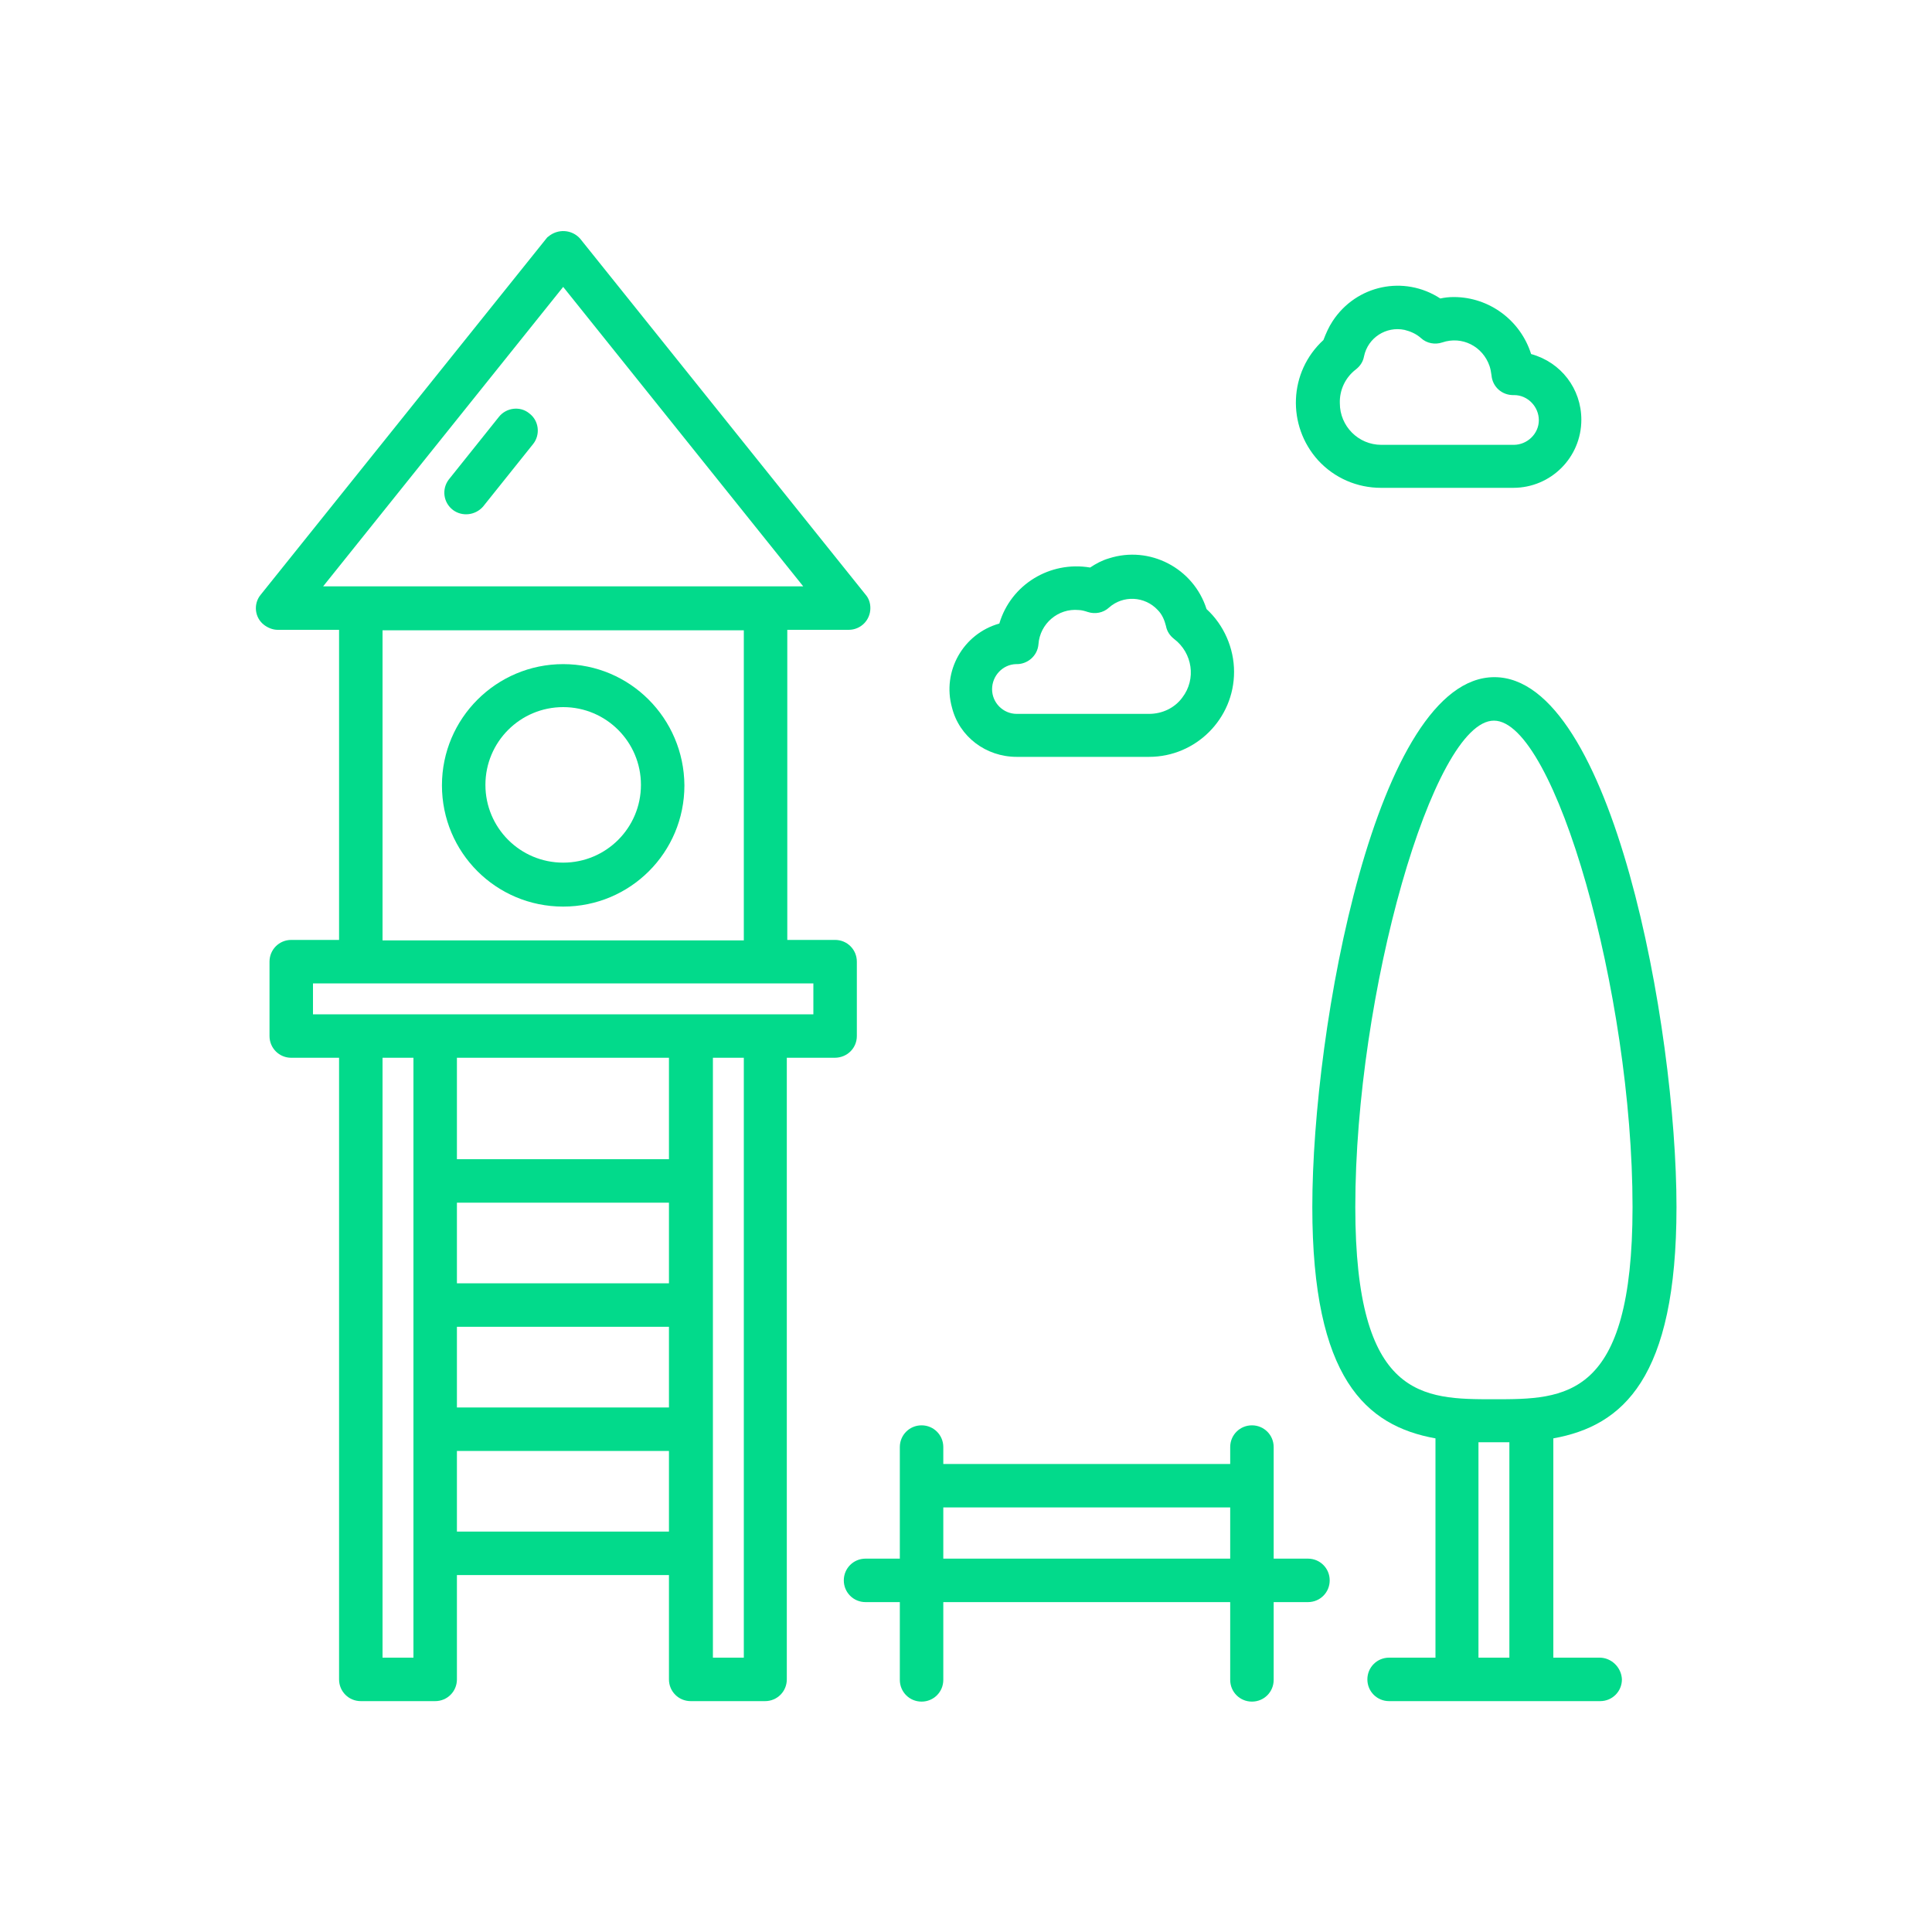 <?xml version="1.0" encoding="utf-8"?>
<!-- Generator: Adobe Illustrator 25.1.0, SVG Export Plug-In . SVG Version: 6.00 Build 0)  -->
<svg version="1.1" id="Layer_1" xmlns="http://www.w3.org/2000/svg" xmlns:xlink="http://www.w3.org/1999/xlink" x="0px" y="0px"
	 viewBox="0 0 400 400" style="enable-background:new 0 0 400 400;" xml:space="preserve">
<style type="text/css">
	.st0{fill:#02DA8B;}
</style>
<g>
	<path class="st0" d="M109.6,85.6c-1.9-1.6-4.8-1.2-6.3,0.7l-10.4,13c-1.5,2-1.1,4.8,0.9,6.3c1.9,1.4,4.6,1.1,6.2-0.7l10.4-13
		C111.9,90,111.6,87.1,109.6,85.6z"/>
	<path class="st0" d="M177.4,214.5v-15.4c0-2.5-2-4.5-4.5-4.5l0,0H163v-64.2h12.7c2.5,0,4.5-2,4.5-4.5c0-1-0.3-2-1-2.8l-59.1-73.7
		c-1.7-1.9-4.6-2.1-6.6-0.4c-0.2,0.1-0.3,0.3-0.4,0.4L54,123.1c-1.6,1.9-1.3,4.8,0.7,6.3c0.8,0.6,1.8,1,2.8,1h12.7v64.2h-9.9
		c-2.5,0-4.5,2-4.5,4.5l0,0v15.4c0,2.5,2,4.5,4.5,4.5h9.9v128.7c0,2.5,2,4.5,4.5,4.5h15.4c2.5,0,4.5-2,4.5-4.5c0,0,0,0,0,0v-21.6
		h43.9v21.6c0,2.5,2,4.5,4.5,4.5c0,0,0,0,0,0h15.4c2.5,0,4.5-2,4.5-4.5V219h9.9C175.4,219,177.4,217,177.4,214.5z M116.6,59.4
		l49.7,62H66.9L116.6,59.4z M79.2,130.5H154v64.2H79.2V130.5z M85.6,343.2h-6.4V219h6.4V343.2z M138.6,265.7H94.6V249h43.9V265.7z
		 M94.6,274.7h43.9v16.7H94.6V274.7z M138.6,240H94.6v-21h43.9V240z M94.6,317.1v-16.7h43.9v16.7H94.6z M154,343.2h-6.4V219h6.4
		V343.2z M168.4,210H64.8v-6.4h103.6V210z"/>
	<path class="st0" d="M116.6,137.5c-13.8,0-25.1,11.2-25.1,25.1s11.2,25.1,25.1,25.1s25.1-11.2,25.1-25.1l0,0
		C141.6,148.7,130.4,137.5,116.6,137.5z M116.6,178.6c-8.9,0-16.1-7.2-16.1-16.1s7.2-16.1,16.1-16.1s16.1,7.2,16.1,16.1l0,0
		C132.7,171.4,125.5,178.6,116.6,178.6z"/>
	<path class="st0" d="M210.5,156.7h27.4c9.7,0,17.6-7.9,17.6-17.6c0-4.9-2.1-9.7-5.7-13c-2.7-8.5-11.8-13.2-20.2-10.5
		c-1.4,0.4-2.7,1.1-3.9,1.9c-8.3-1.4-16.4,3.5-18.8,11.6c-7.5,2.1-11.9,9.9-9.8,17.4C198.6,152.5,204.1,156.7,210.5,156.7z
		 M210.3,137.5c2.4,0.1,4.5-1.7,4.7-4.1c0.3-4.3,4.1-7.5,8.3-7.1c0.6,0,1.3,0.2,1.9,0.4c1.5,0.5,3.2,0.2,4.4-0.9
		c2.9-2.6,7.4-2.4,10.1,0.5c0.9,0.9,1.4,2.1,1.7,3.3c0.2,1.1,0.8,2,1.7,2.7c3.8,2.9,4.6,8.3,1.7,12.1c-1.6,2.2-4.2,3.4-6.9,3.4
		h-27.4c-2.8,0-5.1-2.3-5.1-5.1C205.4,139.9,207.6,137.6,210.3,137.5z"/>
	<path class="st0" d="M285.9,101h27.4c7.8,0,14.1-6.3,14.1-14.1c0-6.4-4.2-11.9-10.4-13.6c-2.2-7-8.7-11.8-16-11.8
		c-1,0-1.9,0.1-2.8,0.3c-7.5-4.9-17.4-2.8-22.3,4.7c-0.8,1.2-1.4,2.6-1.9,3.9c-7.2,6.6-7.6,17.7-1.1,24.9
		C276.3,99,281,101,285.9,101z M280.7,76.5c0.9-0.7,1.5-1.6,1.7-2.7c0.8-3.9,4.6-6.3,8.4-5.5c1.2,0.3,2.4,0.8,3.4,1.7
		c1.2,1.1,2.9,1.4,4.4,0.9c4.1-1.4,8.4,0.8,9.8,4.9c0.2,0.6,0.3,1.2,0.4,1.9c0.2,2.4,2.2,4.2,4.7,4.1c2.8,0,5.1,2.4,5.1,5.2
		s-2.4,5.1-5.2,5.1h-27.4c-4.8,0-8.6-3.9-8.6-8.6C277.3,80.7,278.6,78.1,280.7,76.5L280.7,76.5z"/>
	<path class="st0" d="M331.2,343.2h-9.6v-45.4c14.4-2.6,25.5-12.4,25.5-47.9c0-37.2-13.3-109.7-37.7-109.7s-37.7,72.4-37.7,109.7
		c0,35.5,11.1,45.3,25.5,47.9v45.4h-9.6c-2.5,0-4.5,2-4.5,4.5c0,2.5,2,4.5,4.5,4.5h43.7c2.5,0,4.5-2,4.5-4.5
		C335.7,345.2,333.6,343.2,331.2,343.2z M280.6,249.9c0-44.2,16.1-100.7,28.7-100.7c12.6,0,28.7,56.4,28.7,100.7
		c0,39.8-13.9,39.8-28.7,39.8C294.6,289.7,280.6,289.7,280.6,249.9z M306.1,298.6c1.1,0,2.1,0,3.2,0c1.1,0,2.1,0,3.2,0v44.6h-6.4
		V298.6z"/>
	<path class="st0" d="M270.8,322.7h-7.1v-23.1c0-2.5-2-4.5-4.5-4.5s-4.5,2-4.5,4.5v3.5h-59.4v-3.5c0-2.5-2-4.5-4.5-4.5
		s-4.5,2-4.5,4.5v23.1h-7.1c-2.5,0-4.5,2-4.5,4.5c0,2.5,2,4.5,4.5,4.5l0,0h7.1v16.1c0,2.5,2,4.5,4.5,4.5s4.5-2,4.5-4.5v-16.1h59.4
		v16.1c0,2.5,2,4.5,4.5,4.5c2.5,0,4.5-2,4.5-4.5v-16.1h7.1c2.5,0,4.5-2,4.5-4.5C275.3,324.7,273.3,322.7,270.8,322.7z M195.3,322.7
		v-10.6h59.4v10.6H195.3z"/>
</g>
</svg>
